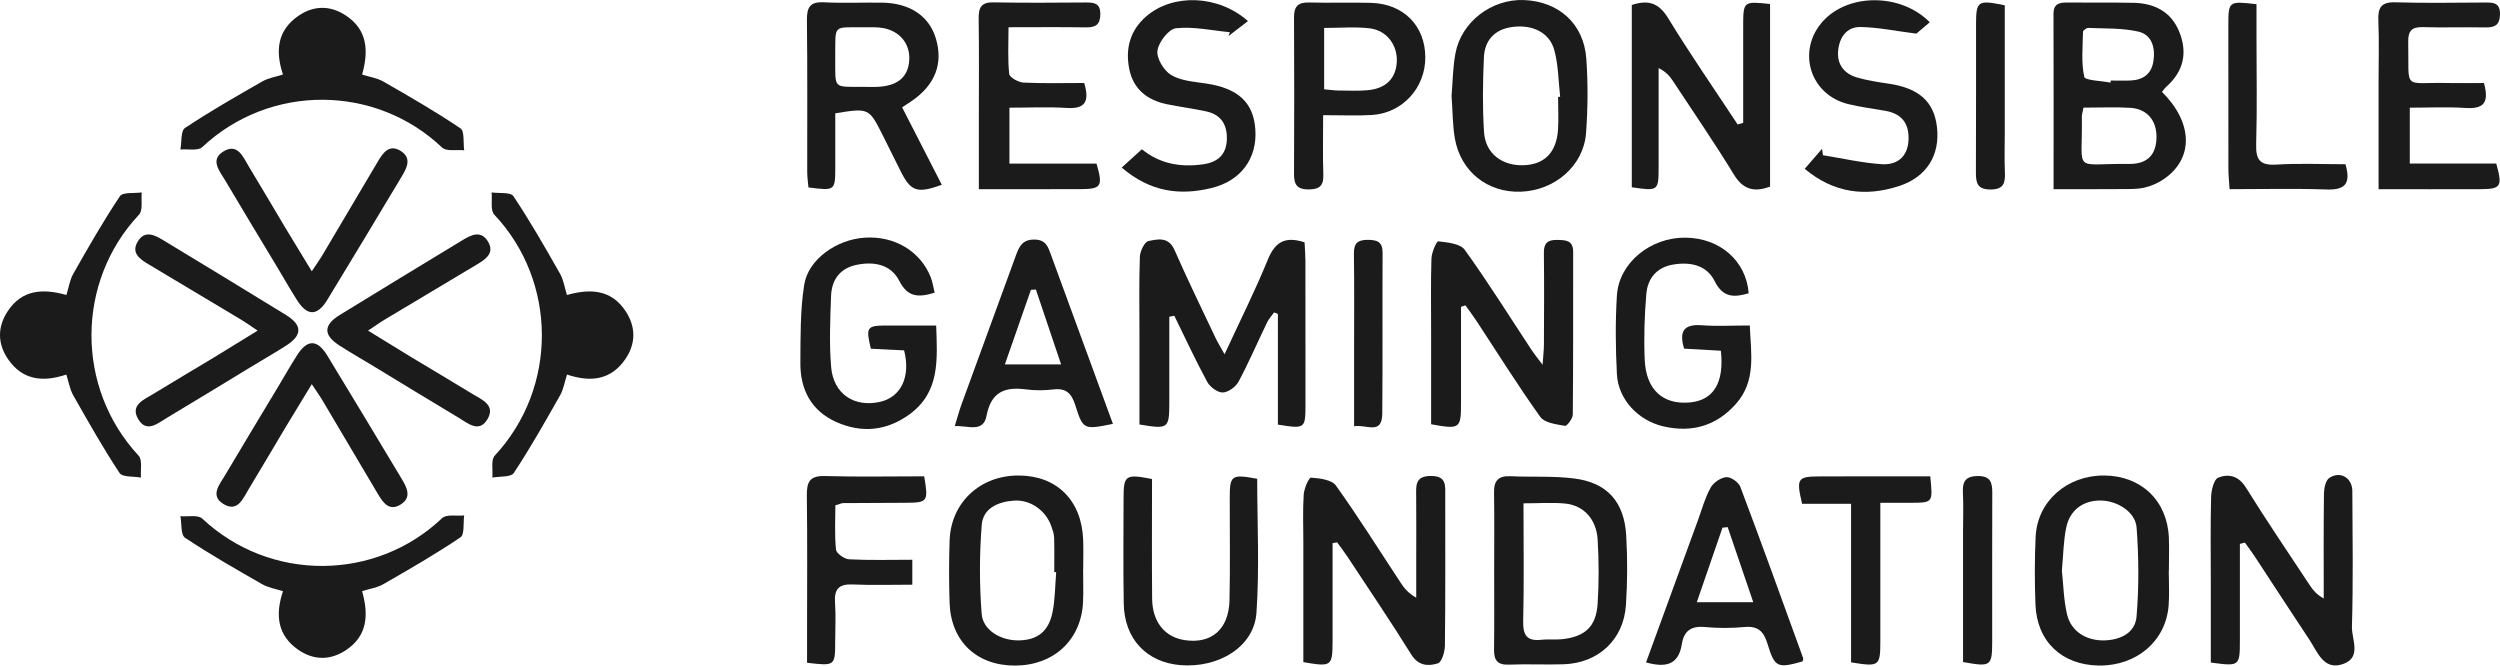 <svg width="154" height="41" viewBox="0 0 154 41" fill="none" xmlns="http://www.w3.org/2000/svg">
<path d="M75.433 21.823C76.394 19.741 77.319 17.904 78.094 16.003C78.533 14.922 79.142 14.529 80.361 14.928C80.378 15.277 80.411 15.673 80.414 16.072C80.42 19.004 80.417 21.935 80.417 24.869C80.417 26.419 80.406 26.424 78.719 26.156C78.719 23.898 78.719 21.62 78.719 19.339C78.641 19.308 78.564 19.275 78.486 19.244C78.339 19.45 78.158 19.64 78.05 19.866C77.463 21.081 76.93 22.326 76.294 23.512C76.122 23.834 75.652 24.174 75.316 24.177C74.991 24.18 74.532 23.834 74.36 23.515C73.641 22.186 73.004 20.81 72.338 19.45C72.235 19.47 72.132 19.489 72.029 19.512C72.029 20.877 72.029 22.242 72.029 23.607C72.029 24.021 72.032 24.434 72.029 24.847C72.024 26.399 71.96 26.447 70.19 26.148C70.19 24.302 70.19 22.432 70.19 20.564C70.19 18.987 70.159 17.407 70.215 15.829C70.226 15.481 70.501 14.9 70.74 14.85C71.307 14.732 71.982 14.562 72.349 15.397C73.146 17.217 74.021 19.001 74.869 20.799C74.991 21.061 75.149 21.313 75.433 21.823Z" fill="#1B1B1B"/>
<path d="M89.999 18.898C89.999 20.885 90.002 22.87 89.999 24.858C89.997 26.405 89.924 26.458 88.157 26.134C88.157 24.252 88.157 22.345 88.157 20.436C88.157 18.931 88.13 17.429 88.177 15.927C88.188 15.55 88.494 14.855 88.597 14.866C89.163 14.933 89.95 15.003 90.227 15.386C91.672 17.393 92.983 19.495 94.347 21.561C94.506 21.804 94.692 22.027 95.023 22.468C95.061 21.899 95.106 21.55 95.106 21.204C95.114 19.325 95.125 17.446 95.103 15.567C95.095 14.967 95.356 14.769 95.909 14.78C96.423 14.788 96.906 14.783 96.906 15.506C96.903 18.85 96.915 22.195 96.884 25.539C96.881 25.785 96.526 26.254 96.401 26.232C95.87 26.137 95.148 26.053 94.884 25.684C93.511 23.764 92.258 21.756 90.961 19.783C90.741 19.45 90.502 19.135 90.272 18.811C90.177 18.839 90.088 18.87 89.999 18.898Z" fill="#1B1B1B"/>
<path d="M82.087 33.454C82.087 34.294 82.087 35.135 82.087 35.975C82.087 37.139 82.089 38.306 82.087 39.47C82.081 41.048 82.031 41.087 80.286 40.788C80.286 38.337 80.286 35.866 80.286 33.395C80.286 32.418 80.245 31.438 80.308 30.464C80.334 30.09 80.625 29.414 80.759 29.423C81.292 29.462 82.034 29.548 82.295 29.914C83.692 31.863 84.965 33.904 86.287 35.905C86.504 36.235 86.751 36.544 87.24 36.818C87.24 36.017 87.24 35.216 87.24 34.414C87.24 33.136 87.249 31.857 87.237 30.581C87.232 29.922 87.151 29.314 88.157 29.319C89.11 29.325 89.027 29.908 89.027 30.52C89.027 33.602 89.041 36.684 89.007 39.766C89.002 40.149 88.816 40.785 88.577 40.861C87.999 41.042 87.382 41.036 86.94 40.325C85.671 38.286 84.323 36.299 83.004 34.294C82.803 33.99 82.578 33.703 82.367 33.409C82.273 33.423 82.178 33.437 82.087 33.454Z" fill="#1B1B1B"/>
<path d="M137.977 33.504C137.977 35.481 137.98 37.46 137.977 39.437C137.975 41.042 137.958 41.053 136.185 40.813C136.185 39.155 136.185 37.474 136.185 35.794C136.185 34.066 136.158 32.335 136.205 30.609C136.216 30.193 136.377 29.529 136.641 29.423C137.269 29.174 137.891 29.297 138.347 30.031C139.614 32.069 140.964 34.054 142.286 36.056C142.484 36.352 142.706 36.631 143.142 36.866C143.142 34.708 143.128 32.55 143.156 30.392C143.162 30.065 143.262 29.587 143.487 29.439C144.167 28.99 144.901 29.434 144.904 30.26C144.92 33.041 144.959 35.822 144.879 38.602C144.856 39.364 145.476 40.461 144.392 40.88C143.148 41.363 142.77 40.174 142.253 39.398C141.131 37.712 140.031 36.011 138.919 34.319C138.719 34.015 138.497 33.722 138.286 33.423C138.183 33.454 138.08 33.479 137.977 33.504Z" fill="#1B1B1B"/>
<path d="M126.5 11.653C126.5 7.909 126.509 4.386 126.495 0.86C126.492 0.204 126.881 0.151 127.373 0.157C128.717 0.168 130.062 0.148 131.407 0.173C132.704 0.196 133.743 0.709 134.249 1.974C134.763 3.258 134.504 4.4 133.457 5.333C133.351 5.427 133.268 5.55 133.176 5.659C135.085 7.549 135.143 9.744 133.318 11.014C132.96 11.265 132.529 11.46 132.104 11.555C131.637 11.662 131.14 11.645 130.654 11.648C129.32 11.659 127.987 11.653 126.5 11.653ZM128.342 6.631C128.292 6.91 128.239 7.052 128.242 7.195C128.298 10.765 127.614 10.053 131.157 10.098C132.301 10.112 132.837 9.503 132.84 8.437C132.846 7.415 132.254 6.706 131.232 6.642C130.304 6.586 129.367 6.631 128.342 6.631ZM130.006 5.09C130.012 5.048 130.02 5.003 130.026 4.961C130.437 4.961 130.848 4.978 131.257 4.958C132.015 4.919 132.529 4.562 132.651 3.766C132.779 2.937 132.554 2.142 131.732 1.949C130.737 1.717 129.676 1.767 128.642 1.72C128.531 1.714 128.317 1.874 128.314 1.96C128.295 2.89 128.198 3.845 128.389 4.732C128.437 4.958 129.442 4.975 130.006 5.09Z" fill="#1B1B1B"/>
<path d="M107.38 7.566C107.38 5.589 107.378 3.613 107.38 1.636C107.383 0.073 107.386 0.073 109.036 0.246C109.036 3.967 109.036 7.7 109.036 11.497C108.117 11.832 107.408 11.734 106.814 10.763C105.622 8.811 104.327 6.924 103.069 5.014C102.871 4.713 102.646 4.431 102.171 4.194C102.171 5.481 102.171 6.768 102.171 8.052C102.171 8.803 102.174 9.554 102.171 10.308C102.168 11.759 102.146 11.776 100.518 11.536C100.518 7.817 100.518 4.085 100.518 0.307C101.493 -0.014 102.16 0.143 102.749 1.106C104.11 3.334 105.6 5.483 107.039 7.667C107.155 7.63 107.266 7.597 107.38 7.566Z" fill="#1B1B1B"/>
<path d="M51.453 6.979C51.453 8.118 51.456 9.201 51.453 10.285C51.451 11.75 51.442 11.756 49.8 11.546C49.775 11.245 49.725 10.924 49.725 10.6C49.72 7.484 49.745 4.366 49.706 1.25C49.695 0.432 49.909 0.095 50.77 0.142C51.962 0.206 53.162 0.145 54.357 0.164C56.054 0.192 57.23 0.988 57.646 2.359C58.119 3.917 57.602 5.243 56.143 6.234C55.99 6.337 55.838 6.438 55.571 6.613C56.391 8.213 57.199 9.796 58.016 11.384C56.493 11.934 56.104 11.795 55.476 10.539C55.107 9.802 54.74 9.062 54.373 8.325C53.526 6.647 53.526 6.647 51.453 6.979ZM51.451 3.531C51.465 5.525 51.262 5.34 53.234 5.351C53.568 5.354 53.904 5.368 54.237 5.338C55.365 5.237 55.952 4.687 56.01 3.704C56.068 2.713 55.449 1.926 54.415 1.731C54.054 1.664 53.676 1.678 53.304 1.68C51.248 1.7 51.473 1.446 51.451 3.531Z" fill="#1B1B1B"/>
<path d="M92.041 35.173C92.041 33.557 92.058 31.94 92.033 30.324C92.022 29.601 92.311 29.302 93.036 29.335C94.342 29.397 95.661 29.31 96.953 29.472C99.001 29.726 100.057 30.904 100.176 33.004C100.257 34.425 100.251 35.86 100.157 37.281C100.015 39.408 98.454 40.852 96.317 40.919C95.195 40.955 94.072 40.896 92.95 40.941C92.255 40.969 92.025 40.684 92.033 40.022C92.055 38.406 92.041 36.79 92.041 35.173ZM93.847 31.005C93.847 33.54 93.886 35.905 93.828 38.266C93.806 39.163 94.089 39.511 94.967 39.408C95.373 39.361 95.792 39.419 96.198 39.377C97.637 39.23 98.326 38.604 98.415 37.175C98.498 35.865 98.493 34.545 98.415 33.236C98.34 31.982 97.551 31.131 96.417 31.019C95.614 30.941 94.797 31.005 93.847 31.005Z" fill="#1B1B1B"/>
<path d="M34.923 18.172C36.362 17.765 37.657 17.829 38.54 19.172C39.182 20.146 39.171 21.182 38.512 22.134C37.646 23.39 36.412 23.572 34.928 23.072C34.781 23.532 34.712 23.982 34.503 24.35C33.587 25.967 32.672 27.586 31.65 29.136C31.472 29.406 30.783 29.334 30.33 29.42C30.369 28.96 30.23 28.331 30.478 28.066C34.381 23.867 34.32 17.332 30.45 13.223C30.197 12.954 30.33 12.318 30.283 11.854C30.744 11.921 31.453 11.824 31.625 12.083C32.656 13.624 33.578 15.241 34.495 16.857C34.715 17.234 34.776 17.701 34.923 18.172Z" fill="#1B1B1B"/>
<path d="M4.091 18.172C2.652 17.765 1.357 17.829 0.474 19.172C-0.168 20.146 -0.157 21.182 0.502 22.134C1.369 23.39 2.602 23.572 4.086 23.072C4.233 23.532 4.302 23.982 4.511 24.35C5.428 25.967 6.342 27.586 7.364 29.136C7.542 29.406 8.231 29.334 8.684 29.42C8.645 28.96 8.784 28.331 8.536 28.066C4.633 23.867 4.694 17.332 8.564 13.223C8.817 12.954 8.684 12.318 8.731 11.854C8.27 11.921 7.561 11.824 7.389 12.083C6.358 13.624 5.436 15.241 4.519 16.857C4.3 17.234 4.238 17.701 4.091 18.172Z" fill="#1B1B1B"/>
<path d="M22.306 4.595C22.712 3.148 22.648 1.847 21.312 0.96C20.342 0.315 19.311 0.326 18.364 0.988C17.114 1.859 16.933 3.098 17.431 4.589C16.972 4.737 16.525 4.807 16.158 5.016C14.55 5.937 12.938 6.856 11.396 7.883C11.127 8.062 11.199 8.754 11.113 9.209C11.571 9.17 12.196 9.31 12.46 9.061C16.639 5.139 23.143 5.2 27.232 9.089C27.499 9.343 28.133 9.209 28.594 9.257C28.527 8.793 28.624 8.082 28.366 7.908C26.832 6.873 25.224 5.946 23.615 5.025C23.24 4.804 22.776 4.743 22.306 4.595Z" fill="#1B1B1B"/>
<path d="M22.306 36.413C22.712 37.859 22.648 39.16 21.312 40.048C20.342 40.693 19.311 40.682 18.364 40.02C17.114 39.149 16.933 37.91 17.431 36.419C16.972 36.271 16.525 36.201 16.158 35.992C14.55 35.07 12.938 34.152 11.396 33.124C11.127 32.946 11.199 32.254 11.113 31.798C11.571 31.837 12.196 31.698 12.46 31.946C16.639 35.869 23.143 35.807 27.232 31.919C27.499 31.664 28.133 31.798 28.594 31.751C28.527 32.214 28.624 32.926 28.366 33.099C26.832 34.135 25.224 35.062 23.615 35.983C23.24 36.204 22.776 36.265 22.306 36.413Z" fill="#1B1B1B"/>
<path d="M57.669 20.051C57.741 22.17 57.902 24.146 56.041 25.511C54.615 26.555 53.074 26.698 51.493 25.986C49.967 25.296 49.292 23.99 49.303 22.359C49.315 20.751 49.289 19.121 49.539 17.544C49.79 15.969 51.534 14.755 53.262 14.64C55.085 14.52 56.674 15.455 57.321 17.047C57.444 17.345 57.485 17.675 57.574 18.029C56.588 18.334 55.918 18.323 55.396 17.301C54.877 16.287 53.843 16.092 52.762 16.315C51.734 16.53 51.229 17.242 51.193 18.236C51.14 19.693 51.076 21.159 51.198 22.608C51.34 24.272 52.623 25.109 54.207 24.755C55.502 24.464 56.11 23.205 55.693 21.583C55.018 21.55 54.321 21.514 53.646 21.48C53.329 20.174 53.398 20.062 54.532 20.051C55.538 20.045 56.544 20.051 57.669 20.051Z" fill="#1B1B1B"/>
<path d="M89.416 5.907C89.488 5.073 89.491 4.165 89.655 3.289C90.013 1.349 91.883 -0.073 93.872 0.003C96.009 0.084 97.559 1.455 97.715 3.599C97.826 5.123 97.812 6.67 97.701 8.194C97.551 10.215 95.773 11.739 93.672 11.809C91.639 11.876 89.983 10.575 89.622 8.543C89.474 7.7 89.486 6.832 89.416 5.907ZM95.978 5.972C96.02 5.969 96.064 5.966 96.106 5.96C95.995 5 95.998 4.006 95.745 3.085C95.445 1.991 94.381 1.491 93.142 1.664C92.055 1.815 91.453 2.493 91.408 3.543C91.341 5.073 91.316 6.611 91.416 8.138C91.502 9.467 92.542 10.238 93.895 10.176C95.15 10.12 95.878 9.38 95.973 7.996C96.017 7.323 95.978 6.644 95.978 5.972Z" fill="#1B1B1B"/>
<path d="M107.719 18.065C106.841 18.322 106.141 18.361 105.622 17.317C105.135 16.34 104.152 16.125 103.105 16.29C102.063 16.452 101.496 17.136 101.413 18.113C101.299 19.456 101.257 20.815 101.315 22.161C101.396 24.012 102.435 24.939 104.091 24.791C105.547 24.66 106.222 23.585 106.005 21.605C105.263 21.564 104.499 21.522 103.741 21.477C103.418 20.408 103.719 19.953 104.83 20.036C105.758 20.106 106.694 20.05 107.786 20.05C107.858 21.767 108.194 23.456 106.936 24.877C105.738 26.231 104.221 26.672 102.466 26.265C100.91 25.905 99.682 24.604 99.601 23.049C99.518 21.438 99.501 19.813 99.601 18.202C99.726 16.192 101.668 14.617 103.821 14.64C105.947 14.659 107.566 16.067 107.719 18.065Z" fill="#1B1B1B"/>
<path d="M66.72 35.05C66.72 35.726 66.745 36.404 66.715 37.08C66.612 39.414 64.917 40.991 62.531 41C60.158 41.005 58.566 39.498 58.494 37.119C58.455 35.843 58.452 34.562 58.496 33.286C58.58 30.947 60.386 29.277 62.764 29.291C65.106 29.305 66.631 30.824 66.723 33.247C66.745 33.847 66.726 34.45 66.726 35.05C66.726 35.05 66.723 35.05 66.72 35.05ZM65.062 35.246C65.023 35.243 64.981 35.243 64.942 35.24C64.942 34.529 64.956 33.814 64.934 33.102C64.928 32.881 64.842 32.661 64.773 32.449C64.448 31.463 63.486 30.765 62.458 30.838C61.494 30.905 60.555 31.304 60.475 32.328C60.33 34.143 60.33 35.989 60.469 37.803C60.547 38.819 61.625 39.448 62.717 39.448C63.884 39.445 64.6 38.911 64.837 37.703C64.998 36.901 64.992 36.067 65.062 35.246Z" fill="#1B1B1B"/>
<path d="M133.596 35.151C133.596 35.866 133.641 36.583 133.588 37.292C133.424 39.487 131.612 41.028 129.287 40.997C127.006 40.964 125.47 39.515 125.384 37.236C125.331 35.849 125.331 34.456 125.395 33.068C125.495 30.88 127.326 29.277 129.615 29.291C131.901 29.305 133.51 30.843 133.602 33.124C133.629 33.8 133.604 34.475 133.604 35.154C133.602 35.151 133.599 35.151 133.596 35.151ZM127.012 35.145C127.106 36.008 127.12 36.957 127.334 37.859C127.578 38.898 128.529 39.478 129.634 39.448C130.637 39.42 131.529 38.978 131.612 37.976C131.762 36.162 131.751 34.319 131.615 32.502C131.543 31.519 130.398 30.827 129.362 30.832C128.309 30.838 127.501 31.421 127.278 32.504C127.106 33.339 127.1 34.21 127.012 35.145Z" fill="#1B1B1B"/>
<path d="M153.01 5.114C153.38 6.415 152.899 6.717 151.863 6.65C150.754 6.577 149.637 6.633 148.443 6.633C148.443 7.822 148.443 8.886 148.443 10.075C150.251 10.075 152.03 10.075 153.769 10.075C154.166 11.493 154.066 11.647 152.78 11.653C150.735 11.661 148.69 11.655 146.52 11.655C146.52 9.333 146.52 7.163 146.52 4.994C146.52 3.755 146.559 2.512 146.506 1.276C146.473 0.48 146.673 0.114 147.554 0.142C149.385 0.198 151.218 0.164 153.049 0.156C153.566 0.153 154.016 0.142 153.999 0.893C153.985 1.571 153.652 1.7 153.077 1.689C151.807 1.666 150.535 1.708 149.262 1.672C148.59 1.652 148.332 1.881 148.346 2.574C148.409 5.65 147.959 5.047 150.782 5.114C151.527 5.128 152.266 5.114 153.01 5.114Z" fill="#1B1B1B"/>
<path d="M62.125 1.678C62.125 2.708 62.069 3.64 62.167 4.553C62.189 4.768 62.731 5.07 63.044 5.087C64.303 5.148 65.567 5.112 66.787 5.112C67.131 6.267 66.837 6.72 65.72 6.65C64.573 6.577 63.417 6.633 62.181 6.633C62.181 7.825 62.181 8.895 62.181 10.078C64.025 10.078 65.803 10.078 67.545 10.078C67.954 11.477 67.843 11.644 66.562 11.65C64.517 11.658 62.469 11.653 60.297 11.653C60.297 10.089 60.297 8.674 60.297 7.256C60.297 5.226 60.316 3.196 60.286 1.17C60.275 0.483 60.425 0.128 61.205 0.145C63.111 0.184 65.02 0.165 66.926 0.153C67.44 0.151 67.787 0.229 67.781 0.877C67.776 1.538 67.47 1.697 66.876 1.686C65.35 1.661 63.822 1.678 62.125 1.678Z" fill="#1B1B1B"/>
<path d="M111.034 40.746C109.5 41.176 109.322 41.126 108.881 39.668C108.647 38.901 108.306 38.549 107.469 38.624C106.652 38.7 105.819 38.7 105.005 38.624C104.169 38.546 103.724 38.878 103.602 39.674C103.396 41 102.566 41.126 101.396 40.805C102.468 37.865 103.532 34.95 104.597 32.036C104.841 31.369 105.027 30.665 105.369 30.051C105.544 29.733 105.988 29.423 106.336 29.392C106.614 29.367 107.097 29.705 107.205 29.989C108.528 33.496 109.797 37.022 111.075 40.542C111.095 40.598 111.05 40.679 111.034 40.746ZM108 37.094C107.43 35.425 106.928 33.948 106.425 32.471C106.319 32.482 106.214 32.494 106.105 32.505C105.594 33.993 105.08 35.481 104.524 37.094C105.755 37.094 106.75 37.094 108 37.094Z" fill="#1B1B1B"/>
<path d="M68.556 26.111C66.762 26.471 66.72 26.485 66.239 24.964C66.009 24.235 65.678 23.897 64.895 23.989C64.342 24.054 63.769 24.062 63.219 23.989C61.908 23.816 61.055 24.121 60.769 25.62C60.566 26.683 59.602 26.201 58.813 26.248C58.971 25.74 59.083 25.313 59.233 24.899C60.344 21.843 61.466 18.791 62.58 15.734C62.78 15.181 62.986 14.746 63.728 14.757C64.439 14.768 64.564 15.215 64.747 15.717C66 19.154 67.262 22.582 68.556 26.111ZM63.811 17.836C63.708 17.842 63.608 17.848 63.505 17.853C62.983 19.347 62.461 20.837 61.9 22.448C63.119 22.448 64.147 22.448 65.364 22.448C64.82 20.84 64.314 19.338 63.811 17.836Z" fill="#1B1B1B"/>
<path d="M70.965 29.507C70.965 31.991 70.948 34.431 70.971 36.871C70.982 38.312 71.757 39.256 72.993 39.434C74.63 39.672 75.691 38.767 75.736 36.986C75.785 34.884 75.749 32.781 75.752 30.679C75.755 29.272 75.852 29.2 77.444 29.493C77.444 32.234 77.589 35.007 77.397 37.756C77.25 39.834 75.085 41.162 72.721 40.972C70.632 40.805 69.259 39.356 69.223 37.187C69.184 35.009 69.209 32.832 69.212 30.654C69.215 29.275 69.34 29.188 70.965 29.507Z" fill="#1B1B1B"/>
<path d="M81.506 7.094C81.506 8.431 81.476 9.587 81.517 10.74C81.542 11.424 81.303 11.664 80.623 11.669C79.931 11.675 79.709 11.399 79.712 10.737C79.728 7.51 79.728 4.282 79.712 1.055C79.709 0.368 79.989 0.134 80.653 0.153C81.923 0.19 83.193 0.14 84.462 0.176C86.454 0.234 87.782 1.583 87.799 3.506C87.816 5.405 86.396 6.971 84.498 7.085C83.576 7.138 82.645 7.094 81.506 7.094ZM81.567 5.5C81.937 5.533 82.192 5.572 82.448 5.575C83.043 5.581 83.643 5.609 84.234 5.558C85.371 5.461 85.993 4.832 86.043 3.802C86.093 2.783 85.426 1.87 84.373 1.745C83.471 1.639 82.543 1.722 81.567 1.722C81.567 3.021 81.567 4.202 81.567 5.5Z" fill="#1B1B1B"/>
<path d="M69.098 10.322C69.57 9.894 69.923 9.571 70.34 9.194C71.443 10.095 72.732 10.319 74.11 10.121C74.994 9.995 75.546 9.545 75.574 8.582C75.599 7.669 75.21 7.058 74.307 6.863C73.507 6.689 72.691 6.586 71.888 6.421C70.693 6.176 69.82 5.511 69.568 4.275C69.309 3.021 69.598 1.89 70.601 1.014C72.235 -0.41 75.046 -0.326 76.874 1.299C76.469 1.611 76.072 1.918 75.671 2.225C75.702 2.144 75.733 2.064 75.763 1.985C74.655 1.879 73.529 1.625 72.443 1.74C71.993 1.787 71.371 2.591 71.299 3.119C71.232 3.588 71.693 4.353 72.14 4.618C72.746 4.981 73.555 5.034 74.288 5.143C76.263 5.436 77.219 6.307 77.33 7.982C77.45 9.766 76.436 11.145 74.621 11.584C72.668 12.058 70.851 11.826 69.098 10.322Z" fill="#1B1B1B"/>
<path d="M111.17 10.399C111.612 9.891 111.926 9.528 112.24 9.166C112.256 9.297 112.276 9.431 112.292 9.562C113.504 9.755 114.709 10.037 115.929 10.115C116.832 10.171 117.504 9.69 117.563 8.652C117.618 7.63 117.168 7.01 116.151 6.829C115.382 6.692 114.601 6.597 113.843 6.41C111.47 5.829 110.659 3.093 112.306 1.293C113.868 -0.416 117.09 -0.435 118.874 1.371C118.513 1.675 118.152 1.982 118.046 2.072C116.746 1.907 115.676 1.681 114.601 1.664C113.726 1.653 113.29 2.34 113.226 3.166C113.162 3.978 113.612 4.54 114.37 4.766C115.009 4.956 115.679 5.056 116.34 5.154C118.196 5.425 119.132 6.251 119.316 7.817C119.519 9.537 118.702 10.894 116.99 11.458C114.909 12.136 112.965 11.899 111.17 10.399Z" fill="#1B1B1B"/>
<path d="M56.93 29.341C57.196 30.91 57.152 30.966 55.752 30.972C54.482 30.977 53.21 30.98 51.94 30.991C51.834 30.991 51.729 31.05 51.459 31.128C51.459 32.013 51.404 32.943 51.498 33.858C51.523 34.09 52.012 34.439 52.301 34.453C53.565 34.52 54.835 34.481 56.199 34.481C56.199 34.972 56.199 35.397 56.199 36.017C54.946 36.017 53.729 36.056 52.518 36.003C51.676 35.966 51.379 36.29 51.437 37.119C51.493 37.904 51.451 38.697 51.448 39.484C51.445 41.028 51.445 41.028 49.715 40.827C49.715 40.257 49.715 39.671 49.715 39.082C49.715 36.229 49.739 33.373 49.701 30.52C49.69 29.674 49.889 29.297 50.815 29.325C52.865 29.383 54.913 29.341 56.93 29.341Z" fill="#1B1B1B"/>
<path d="M22.673 20.367C23.649 20.964 24.493 21.489 25.343 22.006C26.591 22.759 27.849 23.499 29.091 24.261C29.68 24.621 30.564 24.954 30.011 25.85C29.502 26.673 28.825 26.076 28.266 25.741C26.468 24.666 24.682 23.572 22.893 22.486C22.221 22.078 21.537 21.69 20.879 21.263C19.917 20.637 19.923 20.023 20.918 19.409C23.432 17.86 25.96 16.33 28.486 14.797C29.019 14.473 29.619 14.166 30.05 14.864C30.489 15.573 29.939 15.956 29.397 16.28C27.502 17.41 25.607 18.541 23.715 19.677C23.41 19.859 23.118 20.071 22.673 20.367Z" fill="#1B1B1B"/>
<path d="M19.206 16.71C18.611 15.73 18.089 14.882 17.575 14.027C16.825 12.774 16.089 11.509 15.33 10.261C14.972 9.67 14.641 8.782 13.749 9.337C12.93 9.848 13.524 10.529 13.858 11.091C14.927 12.897 16.016 14.692 17.097 16.49C17.503 17.165 17.889 17.852 18.314 18.514C18.936 19.48 19.548 19.474 20.159 18.475C21.701 15.948 23.223 13.408 24.748 10.87C25.071 10.334 25.376 9.731 24.682 9.298C23.976 8.857 23.596 9.41 23.273 9.954C22.148 11.858 21.023 13.762 19.892 15.664C19.712 15.971 19.5 16.264 19.206 16.71Z" fill="#1B1B1B"/>
<path d="M19.206 23.664C18.611 24.644 18.089 25.492 17.575 26.346C16.825 27.6 16.089 28.865 15.33 30.113C14.972 30.704 14.641 31.592 13.749 31.037C12.93 30.526 13.524 29.845 13.858 29.284C14.927 27.477 16.016 25.682 17.097 23.884C17.503 23.209 17.889 22.522 18.314 21.86C18.936 20.894 19.548 20.9 20.159 21.899C21.701 24.426 23.223 26.966 24.748 29.504C25.071 30.04 25.376 30.643 24.682 31.076C23.976 31.517 23.596 30.964 23.273 30.42C22.148 28.516 21.023 26.612 19.892 24.711C19.712 24.404 19.5 24.11 19.206 23.664Z" fill="#1B1B1B"/>
<path d="M15.87 20.367C14.895 20.964 14.051 21.489 13.201 22.006C11.953 22.759 10.695 23.499 9.453 24.261C8.864 24.621 7.98 24.954 8.533 25.85C9.042 26.673 9.719 26.076 10.278 25.741C12.075 24.666 13.862 23.572 15.651 22.486C16.323 22.078 17.007 21.69 17.665 21.263C18.627 20.637 18.621 20.023 17.626 19.409C15.112 17.86 12.584 16.33 10.058 14.797C9.525 14.473 8.925 14.166 8.494 14.864C8.055 15.573 8.605 15.956 9.147 16.28C11.042 17.41 12.937 18.541 14.829 19.677C15.134 19.859 15.426 20.071 15.87 20.367Z" fill="#1B1B1B"/>
<path d="M118.904 29.341C119.068 30.963 119.068 30.963 117.74 30.972C117.151 30.974 116.565 30.972 115.829 30.972C115.829 32.876 115.829 34.665 115.829 36.452C115.829 37.465 115.829 38.479 115.829 39.492C115.826 41.039 115.77 41.084 114.026 40.801C114.026 37.605 114.026 34.392 114.026 31.036C112.945 31.036 111.961 31.036 111.011 31.036C110.636 29.456 110.717 29.347 112.147 29.347C114.381 29.338 116.615 29.341 118.904 29.341Z" fill="#1B1B1B"/>
<path d="M144.481 10.117C144.856 11.401 144.373 11.709 143.292 11.672C141.356 11.605 139.416 11.653 137.341 11.653C137.313 11.184 137.269 10.79 137.269 10.396C137.263 7.471 137.263 4.545 137.266 1.619C137.266 0.061 137.269 0.061 139 0.259C139 0.935 139 1.633 139 2.331C139 4.506 139.044 6.683 138.98 8.855C138.952 9.813 139.18 10.204 140.211 10.139C141.617 10.05 143.034 10.117 144.481 10.117Z" fill="#1B1B1B"/>
<path d="M120.924 40.782C120.924 38.116 120.924 35.425 120.924 32.736C120.924 31.949 120.955 31.161 120.916 30.377C120.882 29.701 121.035 29.336 121.819 29.324C122.627 29.313 122.727 29.729 122.724 30.377C122.711 33.412 122.722 36.446 122.719 39.481C122.716 41.047 122.652 41.092 120.924 40.782Z" fill="#1B1B1B"/>
<path d="M123.494 0.327C123.494 2.918 123.494 5.534 123.494 8.147C123.494 8.97 123.466 9.797 123.502 10.62C123.53 11.276 123.427 11.67 122.619 11.673C121.81 11.675 121.713 11.276 121.716 10.623C121.733 7.586 121.719 4.551 121.724 1.513C121.727 0.051 121.824 -0.016 123.494 0.327Z" fill="#1B1B1B"/>
<path d="M83.412 26.257C83.412 24.705 83.412 23.253 83.412 21.801C83.412 19.741 83.431 17.678 83.401 15.618C83.39 14.961 83.662 14.772 84.262 14.774C84.832 14.777 85.171 14.895 85.168 15.576C85.148 18.873 85.179 22.173 85.148 25.47C85.14 26.838 84.156 26.12 83.412 26.257Z" fill="#1B1B1B"/>
</svg>
